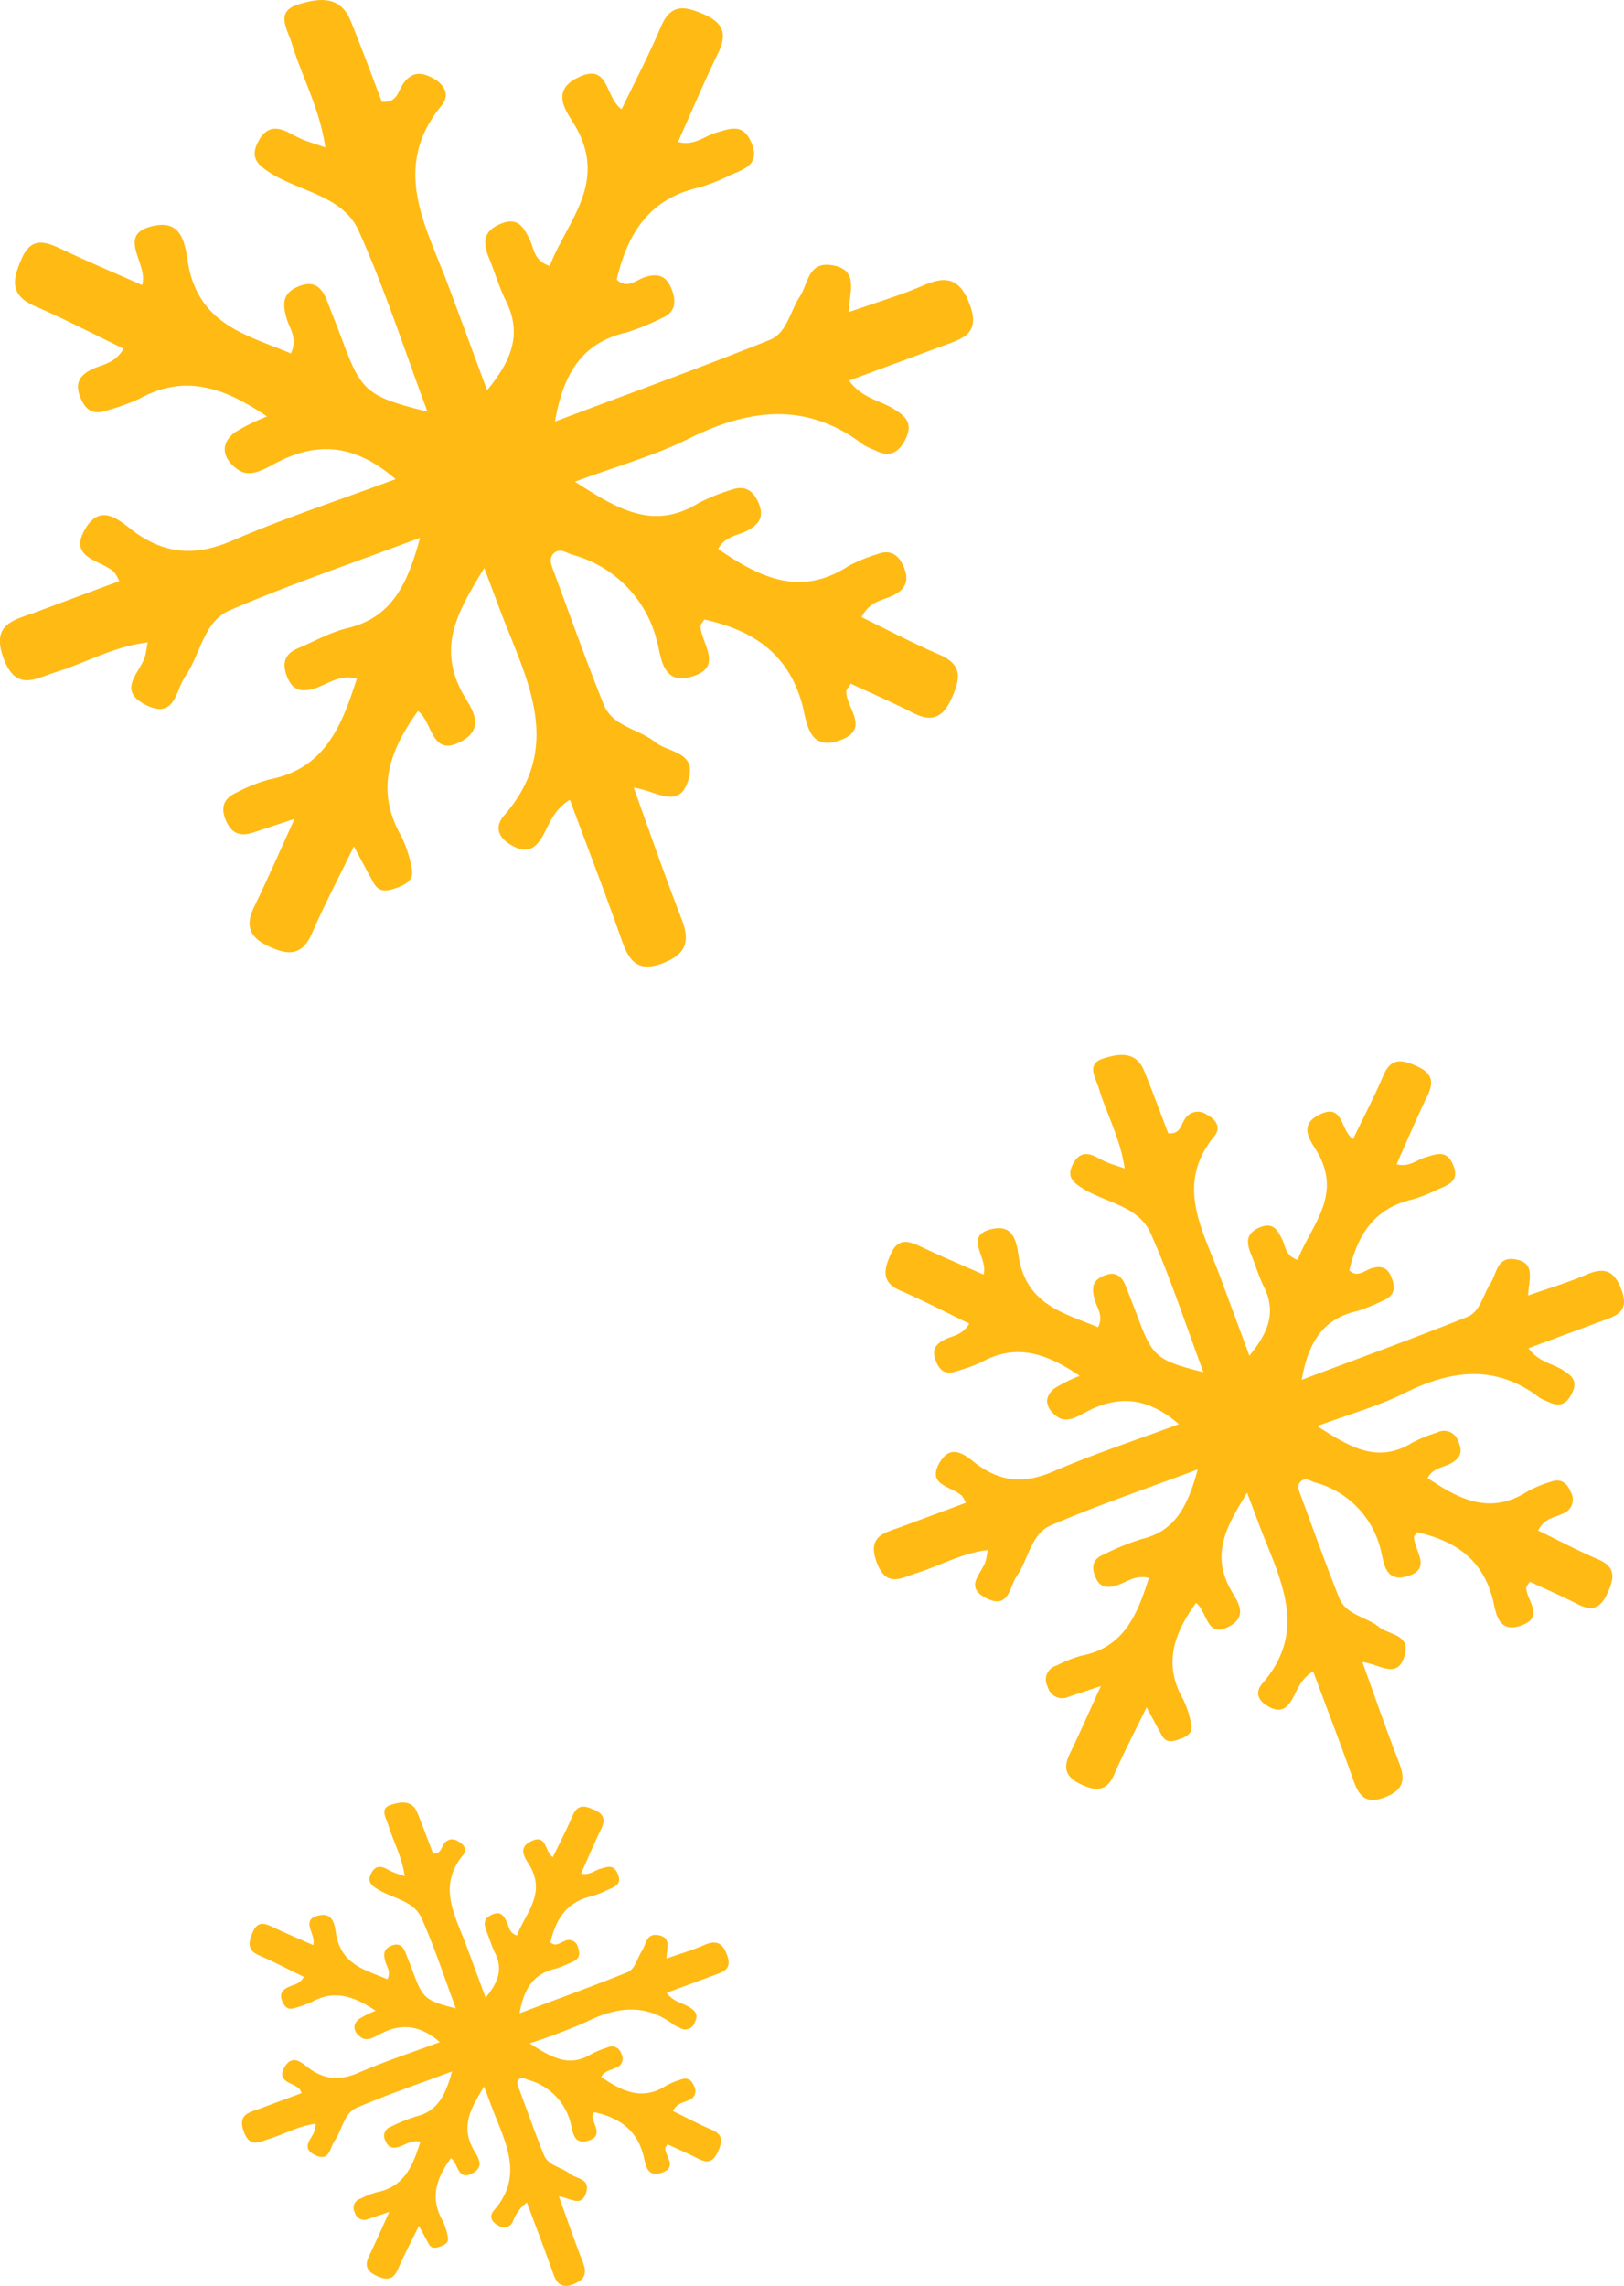 <svg xmlns="http://www.w3.org/2000/svg" width="227.994" height="320.814" viewBox="0 0 227.994 320.814">
  <g id="Groupe_147" data-name="Groupe 147" transform="translate(30.133 220.984)">
    <g id="Groupe_29" data-name="Groupe 29" transform="translate(-30.133 -220.984)">
      <path id="Tracé_9" data-name="Tracé 9" d="M250.182,256.188c-2.441,1.543-2.911,3.592-3.9,5.248-1.021,1.7-2.179,2.218-4.006,1.292-2.01-1.018-2.832-2.6-1.326-4.331,8.647-9.922,2.947-19.435-.642-29.029-.621-1.66-1.244-3.32-2.138-5.7-3.559,5.822-6.592,10.786-3.171,17.338,1.015,1.944,3.7,4.931-.032,6.976-4.3,2.356-4-2.743-6.11-4.242-3.955,5.474-6.039,11.042-2.367,17.51a16.579,16.579,0,0,1,1.491,4.609c.344,1.566-.783,2.221-2.07,2.674-1.252.441-2.464.8-3.288-.69-.765-1.381-1.506-2.774-2.764-5.1-2.208,4.543-4.183,8.281-5.857,12.149-1.369,3.162-3.282,3.179-6.036,1.9-2.685-1.244-3.432-2.831-2.119-5.539,1.863-3.838,3.571-7.752,5.688-12.383-2.512.83-4.164,1.378-5.819,1.92-1.833.6-3.077.133-3.853-1.777-.794-1.952-.118-3.118,1.626-3.883A22.327,22.327,0,0,1,208,253.34c7.841-1.518,10.169-7.588,12.277-14.139-2.438-.669-4.075.787-5.9,1.351-1.88.581-3.129.3-3.89-1.625-.718-1.808-.414-3.172,1.471-3.97,2.325-.983,4.579-2.278,7-2.856,6.208-1.482,8.4-6.089,10.2-12.677-9.478,3.555-18.277,6.531-26.779,10.2-3.609,1.556-4.065,6.2-6.205,9.27-1.332,1.911-1.383,6.058-5.52,3.985s-.828-4.476-.134-6.754c.151-.492.2-1.014.393-2.019-4.758.559-8.672,2.863-12.876,4.164-2.845.881-5.572,2.813-7.338-1.888-1.862-4.961,1.564-5.423,4.574-6.545,3.861-1.439,7.723-2.873,11.649-4.333a6.41,6.41,0,0,0-.7-1.247c-1.8-1.759-6.52-1.87-4.1-6.045,2.367-4.078,5.27-.758,7.241.6,4.521,3.105,8.683,3.07,13.612.937,7.226-3.126,14.741-5.584,22.746-8.556-5.5-4.743-10.648-5.356-16.422-2.461-1.7.851-3.8,2.345-5.577,1.211-1.814-1.156-3.094-3.358-.607-5.291a26.139,26.139,0,0,1,4.56-2.252c-5.866-3.971-11.467-6.072-17.924-2.489a31.23,31.23,0,0,1-4.577,1.643c-1.945.7-3.032-.074-3.74-1.911-.743-1.924-.1-3.006,1.664-3.874,1.4-.689,3.2-.748,4.438-2.887-4.2-2.029-8.289-4.163-12.51-5.995-3.521-1.529-3.065-3.735-1.84-6.566,1.376-3.179,3.315-2.5,5.668-1.39,3.693,1.748,7.462,3.336,11.275,5.024.979-3.007-3.889-7.164,1.691-8.326,4.572-.952,4.37,3.814,4.956,6.254,1.869,7.793,8.279,9.153,14.23,11.664,1.032-2.119-.2-3.507-.607-4.97-.55-1.968-.584-3.485,1.648-4.417,2.308-.962,3.353.183,4.09,2.107.71,1.853,1.456,3.692,2.147,5.553,2.631,7.085,3.439,7.79,11.909,9.9-3.262-8.722-6.009-17.285-9.683-25.429-2.206-4.891-8.24-5.422-12.43-8.107-1.717-1.1-2.824-2.109-1.672-4.325,1.111-2.138,2.569-2.237,4.448-1.227a19.425,19.425,0,0,0,1.947.944c.809.325,1.65.574,3.047,1.051-.79-5.5-3.291-9.892-4.711-14.613-.574-1.912-2.375-4.425.849-5.427,2.681-.833,5.888-1.449,7.392,2.22,1.563,3.812,2.975,7.688,4.407,11.415,2.11.2,2.267-1.411,2.885-2.357,1.119-1.715,2.383-1.925,4.128-1.038,1.792.912,2.613,2.42,1.376,3.925-7.19,8.741-2.176,16.921.92,25.219,1.756,4.7,3.491,9.417,5.466,14.754,3.378-4.125,4.98-7.847,2.648-12.536-.961-1.93-1.56-4.037-2.383-6.038-.871-2.116-.857-3.773,1.658-4.8,2.422-.991,3.192.491,4.063,2.215.613,1.217.5,2.925,2.81,3.716,2.367-6.221,8.049-11.47,3.768-19.318-1.113-2.042-4.072-5.18.373-7.223,4.232-1.943,3.579,2.864,5.951,4.537,1.883-3.917,3.863-7.675,5.512-11.573,1.4-3.308,3.36-2.919,6.045-1.745,2.84,1.241,3.254,2.845,1.961,5.5-1.959,4.028-3.7,8.163-5.6,12.4,2.255.614,3.677-.81,5.318-1.282,1.979-.571,3.766-1.38,4.943,1.3,1.359,3.094-.875,3.756-2.876,4.623a26.66,26.66,0,0,1-4.527,1.781c-6.926,1.574-9.967,6.489-11.466,12.91,1.455,1.371,2.746.054,3.913-.334,1.981-.657,3.121-.119,3.818,1.724.654,1.731.534,3.2-1.415,4.016a33,33,0,0,1-5.006,2.024c-6.119,1.434-8.79,5.643-9.977,12.484,10.467-3.942,20.365-7.539,30.14-11.446,2.435-.974,2.859-4.028,4.24-6.105,1.175-1.768,1.121-4.965,4.551-4.38,3.79.647,2.406,3.669,2.315,6.579,3.843-1.356,7.261-2.357,10.5-3.762,3.374-1.461,5.194-.837,6.525,2.816,1.459,4-1.09,4.672-3.7,5.635-4.35,1.607-8.7,3.217-13.281,4.912,1.759,2.453,4.239,2.76,6.175,3.924,1.75,1.052,2.856,2.064,1.747,4.3-1.02,2.052-2.358,2.569-4.362,1.522a9.861,9.861,0,0,1-1.47-.681c-8.032-6.177-16.154-5.125-24.685-.874-4.786,2.385-10.041,3.831-15.891,6,5.9,3.789,10.933,6.935,17.314,3.025a26.356,26.356,0,0,1,4.5-1.838c1.824-.691,3.078-.168,3.912,1.68.849,1.882.3,3.014-1.433,3.954-1.367.745-3.185.783-4.2,2.626,5.757,3.921,11.468,6.834,18.3,2.4a21.478,21.478,0,0,1,3.993-1.652c1.921-.747,3.089.062,3.808,1.849.738,1.832.263,3.047-1.567,3.938-1.4.685-3.221.753-4.388,3.037,3.635,1.764,7.212,3.662,10.921,5.252,3.267,1.4,2.965,3.356,1.752,6.07-1.229,2.751-2.753,3.493-5.472,2.1-2.866-1.472-5.832-2.747-8.724-4.094-.336.577-.647.861-.639,1.135.071,2.338,3.421,5.265-.859,6.817-4.511,1.634-4.686-2.728-5.3-4.988-1.967-7.253-6.993-10.467-13.741-11.968-.233.387-.569.683-.554.961.138,2.5,3.361,5.783-1.345,7.09-4.149,1.152-4.169-3.018-4.787-5.1A16.73,16.73,0,0,0,250.5,221.786c-.83-.255-1.68-.942-2.506-.241s-.424,1.661-.113,2.5c2.321,6.257,4.557,12.55,7.033,18.745,1.263,3.159,4.925,3.43,7.257,5.319,1.846,1.494,5.933,1.307,4.618,5.4-1.331,4.137-4.361,1.426-7.642.986,2.381,6.571,4.4,12.459,6.659,18.253,1.186,3.041.979,4.969-2.448,6.331-3.577,1.421-4.834-.171-5.891-3.176C255.206,269.46,252.747,263.086,250.182,256.188Z" transform="translate(-170.18 -143.946)" fill="#ffba14"/>
    </g>
    <g id="Groupe_30" data-name="Groupe 30" transform="translate(92.56 -72.928)">
      <path id="Tracé_9-2" data-name="Tracé 9" d="M231.836,230.448c-1.881,1.189-2.244,2.768-3.009,4.044-.787,1.312-1.679,1.709-3.088,1-1.549-.785-2.183-2.005-1.022-3.338,6.664-7.647,2.271-14.978-.495-22.372-.478-1.28-.959-2.558-1.648-4.394-2.743,4.487-5.08,8.313-2.444,13.362.782,1.5,2.854,3.8-.025,5.376-3.317,1.815-3.079-2.114-4.709-3.27-3.048,4.219-4.654,8.51-1.824,13.495a12.778,12.778,0,0,1,1.149,3.552c.265,1.207-.6,1.712-1.6,2.061-.965.34-1.9.614-2.534-.532-.589-1.064-1.16-2.138-2.13-3.927-1.7,3.5-3.224,6.382-4.514,9.363-1.055,2.437-2.529,2.45-4.652,1.466-2.069-.959-2.645-2.182-1.633-4.269,1.436-2.958,2.752-5.974,4.384-9.543-1.936.639-3.21,1.062-4.485,1.48a2.091,2.091,0,0,1-2.969-1.37,2.03,2.03,0,0,1,1.253-2.992,17.209,17.209,0,0,1,3.482-1.382c6.042-1.17,7.837-5.848,9.461-10.9-1.879-.516-3.14.607-4.546,1.041-1.449.447-2.411.228-3-1.252-.553-1.393-.319-2.445,1.134-3.059a35.707,35.707,0,0,1,5.4-2.2c4.785-1.142,6.475-4.693,7.863-9.769-7.3,2.739-14.086,5.033-20.638,7.858-2.781,1.2-3.133,4.78-4.782,7.144-1.027,1.472-1.066,4.669-4.255,3.071s-.638-3.45-.1-5.205c.116-.379.155-.781.3-1.556-3.667.431-6.684,2.206-9.923,3.209-2.193.679-4.295,2.168-5.655-1.455-1.435-3.823,1.205-4.179,3.525-5.044,2.976-1.109,5.952-2.214,8.977-3.34a4.939,4.939,0,0,0-.536-.961c-1.384-1.356-5.025-1.442-3.157-4.659,1.824-3.143,4.062-.584,5.58.459,3.484,2.393,6.692,2.366,10.491.722,5.569-2.409,11.36-4.3,17.53-6.594-4.239-3.655-8.206-4.128-12.656-1.9-1.308.656-2.926,1.807-4.3.933-1.4-.891-2.385-2.588-.467-4.078a20.145,20.145,0,0,1,3.514-1.735c-4.521-3.06-8.837-4.679-13.814-1.918a24.065,24.065,0,0,1-3.527,1.266c-1.5.543-2.336-.057-2.882-1.472-.573-1.482-.079-2.316,1.282-2.986,1.078-.531,2.463-.577,3.421-2.225-3.236-1.563-6.388-3.209-9.641-4.62-2.714-1.179-2.362-2.878-1.418-5.06,1.06-2.45,2.555-1.929,4.368-1.071,2.846,1.347,5.751,2.571,8.689,3.872.755-2.317-3-5.521,1.3-6.416,3.523-.734,3.368,2.939,3.82,4.82,1.441,6.006,6.381,7.054,10.966,8.989.8-1.633-.152-2.7-.467-3.831-.424-1.517-.45-2.686,1.27-3.4,1.779-.741,2.584.141,3.152,1.624.548,1.428,1.122,2.846,1.654,4.28,2.028,5.46,2.65,6,9.178,7.629-2.514-6.722-4.631-13.321-7.462-19.6-1.7-3.77-6.35-4.179-9.579-6.248-1.323-.847-2.176-1.625-1.289-3.333.856-1.648,1.98-1.724,3.428-.946a14.98,14.98,0,0,0,1.5.728c.624.25,1.271.442,2.348.81-.609-4.235-2.537-7.623-3.631-11.262-.442-1.473-1.83-3.411.654-4.183,2.066-.642,4.538-1.117,5.7,1.711,1.2,2.938,2.293,5.925,3.4,8.8,1.626.157,1.747-1.088,2.224-1.816a2.126,2.126,0,0,1,3.181-.8c1.381.7,2.014,1.865,1.06,3.025-5.541,6.736-1.677,13.041.709,19.435,1.353,3.626,2.69,7.258,4.213,11.37,2.6-3.179,3.838-6.047,2.041-9.661-.74-1.487-1.2-3.111-1.836-4.654-.671-1.631-.66-2.908,1.278-3.7,1.866-.764,2.46.378,3.131,1.707.472.938.387,2.254,2.165,2.864,1.824-4.795,6.2-8.84,2.9-14.888-.858-1.573-3.139-3.992.287-5.567,3.261-1.5,2.758,2.207,4.586,3.5,1.452-3.019,2.977-5.915,4.248-8.919,1.078-2.549,2.589-2.25,4.659-1.345,2.189.957,2.507,2.193,1.512,4.239-1.51,3.1-2.851,6.291-4.313,9.553,1.738.473,2.834-.624,4.1-.988,1.525-.44,2.9-1.063,3.81,1,1.048,2.385-.674,2.895-2.216,3.563a20.547,20.547,0,0,1-3.489,1.372c-5.338,1.213-7.681,5-8.836,9.95,1.121,1.057,2.116.042,3.016-.257,1.527-.507,2.406-.092,2.942,1.329.5,1.334.411,2.467-1.09,3.1a25.439,25.439,0,0,1-3.858,1.56c-4.716,1.105-6.774,4.349-7.689,9.621,8.067-3.038,15.7-5.81,23.228-8.821,1.876-.75,2.2-3.1,3.268-4.705.906-1.362.864-3.826,3.507-3.376,2.921.5,1.854,2.828,1.784,5.07,2.962-1.045,5.6-1.816,8.1-2.9,2.6-1.126,4-.645,5.028,2.17,1.124,3.086-.84,3.6-2.849,4.343-3.352,1.239-6.7,2.479-10.235,3.785,1.355,1.891,3.267,2.127,4.759,3.024,1.349.81,2.2,1.591,1.346,3.31-.786,1.582-1.817,1.98-3.361,1.173a7.609,7.609,0,0,1-1.133-.525c-6.19-4.76-12.45-3.95-19.024-.674-3.689,1.838-7.739,2.952-12.247,4.623,4.551,2.92,8.426,5.345,13.344,2.331a20.311,20.311,0,0,1,3.471-1.417,2.1,2.1,0,0,1,3.015,1.295c.654,1.451.228,2.323-1.1,3.048-1.053.574-2.455.6-3.235,2.024,4.436,3.022,8.838,5.267,14.1,1.846a16.55,16.55,0,0,1,3.078-1.273c1.481-.576,2.381.048,2.935,1.425a2.083,2.083,0,0,1-1.208,3.035c-1.082.527-2.482.58-3.381,2.341,2.8,1.36,5.558,2.822,8.416,4.048,2.518,1.08,2.285,2.587,1.351,4.678-.947,2.12-2.122,2.692-4.217,1.616-2.209-1.134-4.495-2.117-6.724-3.155-.259.445-.5.664-.492.875.055,1.8,2.637,4.057-.662,5.254-3.477,1.26-3.612-2.1-4.084-3.844-1.516-5.59-5.39-8.067-10.59-9.224-.179.3-.438.527-.426.74.106,1.927,2.59,4.457-1.037,5.464-3.2.888-3.213-2.325-3.689-3.931a12.894,12.894,0,0,0-9.187-9.267c-.639-.2-1.295-.726-1.932-.186s-.326,1.28-.087,1.927c1.789,4.822,3.512,9.672,5.42,14.446.973,2.435,3.8,2.644,5.593,4.1,1.422,1.151,4.573,1.007,3.559,4.16-1.026,3.189-3.36,1.1-5.89.76,1.835,5.064,3.39,9.6,5.132,14.067.914,2.344.755,3.83-1.886,4.879-2.757,1.1-3.725-.132-4.54-2.447C235.707,240.676,233.812,235.764,231.836,230.448Z" transform="translate(-170.18 -143.946)" fill="#ffba14"/>
    </g>
    <g id="Groupe_31" data-name="Groupe 31" transform="translate(3.836 32.002)">
      <path id="Tracé_9-3" data-name="Tracé 9" d="M210.181,200.067a5.874,5.874,0,0,0-1.952,2.624,1.332,1.332,0,0,1-2,.646c-1.005-.509-1.416-1.3-.663-2.166,4.324-4.961,1.474-9.717-.321-14.514-.31-.83-.622-1.66-1.069-2.851-1.779,2.911-3.3,5.393-1.586,8.669.507.972,1.852,2.466-.016,3.488-2.152,1.178-2-1.372-3.055-2.121-1.978,2.737-3.02,5.521-1.183,8.755a8.287,8.287,0,0,1,.746,2.3c.172.783-.391,1.111-1.035,1.337-.626.22-1.232.4-1.644-.345-.382-.69-.753-1.387-1.382-2.548-1.1,2.272-2.092,4.141-2.929,6.074-.685,1.581-1.641,1.589-3.018.951-1.342-.622-1.716-1.416-1.059-2.769.931-1.919,1.785-3.876,2.844-6.191-1.256.415-2.082.689-2.91.96a1.357,1.357,0,0,1-1.926-.889,1.317,1.317,0,0,1,.813-1.941,11.166,11.166,0,0,1,2.259-.9c3.92-.759,5.085-3.794,6.138-7.069-1.219-.335-2.037.394-2.949.675-.94.29-1.565.148-1.945-.812a1.332,1.332,0,0,1,.735-1.985,23.157,23.157,0,0,1,3.5-1.428c3.1-.741,4.2-3.045,5.1-6.338-4.739,1.777-9.139,3.266-13.39,5.1-1.8.778-2.032,3.1-3.1,4.635-.666.955-.692,3.029-2.76,1.992s-.414-2.238-.067-3.377c.075-.246.1-.507.2-1.009-2.379.279-4.336,1.431-6.438,2.082-1.423.44-2.786,1.406-3.669-.944-.931-2.48.782-2.712,2.287-3.273,1.931-.72,3.862-1.437,5.824-2.167a3.2,3.2,0,0,0-.348-.623c-.9-.879-3.26-.935-2.048-3.022,1.183-2.039,2.635-.379,3.62.3,2.26,1.553,4.342,1.535,6.806.468,3.613-1.563,7.371-2.792,11.373-4.278-2.75-2.371-5.324-2.678-8.211-1.23-.849.426-1.9,1.172-2.788.605-.907-.578-1.547-1.679-.3-2.645a13.065,13.065,0,0,1,2.28-1.126c-2.933-1.985-5.733-3.036-8.962-1.244a15.614,15.614,0,0,1-2.289.822c-.973.352-1.516-.037-1.87-.955-.372-.962-.051-1.5.832-1.937.7-.344,1.6-.374,2.219-1.444-2.1-1.014-4.144-2.082-6.255-3-1.761-.765-1.533-1.867-.92-3.283.688-1.589,1.658-1.252,2.834-.695,1.847.874,3.731,1.668,5.637,2.512.49-1.5-1.945-3.582.845-4.163,2.286-.476,2.185,1.907,2.478,3.127.935,3.9,4.14,4.577,7.115,5.832.516-1.059-.1-1.753-.3-2.485-.275-.984-.292-1.743.824-2.209,1.154-.481,1.677.092,2.045,1.053.355.927.728,1.846,1.073,2.777,1.315,3.542,1.719,3.895,5.954,4.95-1.631-4.361-3-8.642-4.841-12.714-1.1-2.446-4.12-2.711-6.215-4.053-.858-.55-1.412-1.054-.836-2.162.556-1.069,1.285-1.118,2.224-.614a9.71,9.71,0,0,0,.974.472c.4.162.825.287,1.523.525-.395-2.748-1.646-4.946-2.356-7.307-.287-.956-1.188-2.213.425-2.714,1.34-.416,2.944-.725,3.7,1.11.781,1.906,1.488,3.844,2.2,5.707,1.055.1,1.133-.706,1.443-1.178a1.379,1.379,0,0,1,2.064-.519c.9.456,1.307,1.21.688,1.963-3.595,4.37-1.088,8.461.46,12.609.878,2.352,1.745,4.709,2.733,7.377,1.689-2.063,2.49-3.924,1.324-6.268-.48-.965-.78-2.018-1.191-3.019-.435-1.058-.428-1.887.829-2.4,1.211-.5,1.6.245,2.031,1.107.307.609.251,1.463,1.4,1.858,1.183-3.111,4.025-5.735,1.884-9.659-.557-1.021-2.036-2.59.186-3.612,2.116-.972,1.789,1.432,2.975,2.269.942-1.959,1.932-3.837,2.756-5.786.7-1.654,1.68-1.459,3.022-.872,1.42.621,1.627,1.423.981,2.751-.98,2.014-1.849,4.082-2.8,6.2,1.127.307,1.839-.405,2.659-.641.989-.285,1.883-.69,2.472.648.68,1.547-.438,1.878-1.438,2.311a13.334,13.334,0,0,1-2.264.89c-3.463.787-4.983,3.244-5.733,6.455.727.686,1.373.027,1.957-.167a1.3,1.3,0,0,1,1.909.862c.327.865.267,1.6-.707,2.008a16.5,16.5,0,0,1-2.5,1.012c-3.06.717-4.4,2.821-4.989,6.242,5.233-1.971,10.183-3.77,15.07-5.723,1.217-.487,1.43-2.014,2.12-3.053.588-.884.56-2.482,2.276-2.19,1.895.323,1.2,1.835,1.157,3.289,1.921-.678,3.631-1.178,5.252-1.881,1.687-.73,2.6-.419,3.262,1.408.729,2-.545,2.336-1.848,2.818l-6.64,2.456c.879,1.227,2.12,1.38,3.087,1.962.875.526,1.428,1.032.873,2.148a1.4,1.4,0,0,1-2.181.761,4.937,4.937,0,0,1-.735-.341c-4.016-3.088-8.077-2.563-12.342-.437a82.938,82.938,0,0,1-7.946,3c2.952,1.894,5.466,3.467,8.657,1.513a13.173,13.173,0,0,1,2.252-.919,1.365,1.365,0,0,1,1.956.84,1.332,1.332,0,0,1-.716,1.977c-.683.373-1.593.392-2.1,1.313,2.878,1.96,5.734,3.417,9.151,1.2a10.735,10.735,0,0,1,2-.826c.961-.374,1.544.031,1.9.924a1.352,1.352,0,0,1-.784,1.969c-.7.342-1.611.376-2.194,1.518,1.817.882,3.606,1.831,5.46,2.626,1.633.7,1.483,1.678.876,3.035-.615,1.375-1.377,1.746-2.736,1.048-1.433-.736-2.916-1.373-4.362-2.047-.168.289-.323.431-.319.568.036,1.169,1.711,2.632-.429,3.408-2.255.817-2.343-1.364-2.65-2.494-.983-3.627-3.5-5.233-6.871-5.984-.116.193-.284.342-.277.48.069,1.251,1.68,2.891-.673,3.545-2.075.576-2.084-1.509-2.394-2.55a8.365,8.365,0,0,0-5.96-6.012c-.415-.127-.84-.471-1.253-.121s-.212.831-.056,1.25c1.161,3.128,2.278,6.275,3.516,9.373.631,1.58,2.462,1.715,3.628,2.659.923.747,2.966.654,2.309,2.7-.666,2.069-2.18.713-3.821.493,1.19,3.286,2.2,6.229,3.329,9.127.593,1.521.49,2.485-1.224,3.165-1.789.711-2.417-.086-2.945-1.588C212.693,206.7,211.464,203.516,210.181,200.067Z" transform="translate(-170.18 -143.946)" fill="#ffba14"/>
    </g>
  </g>
</svg>

